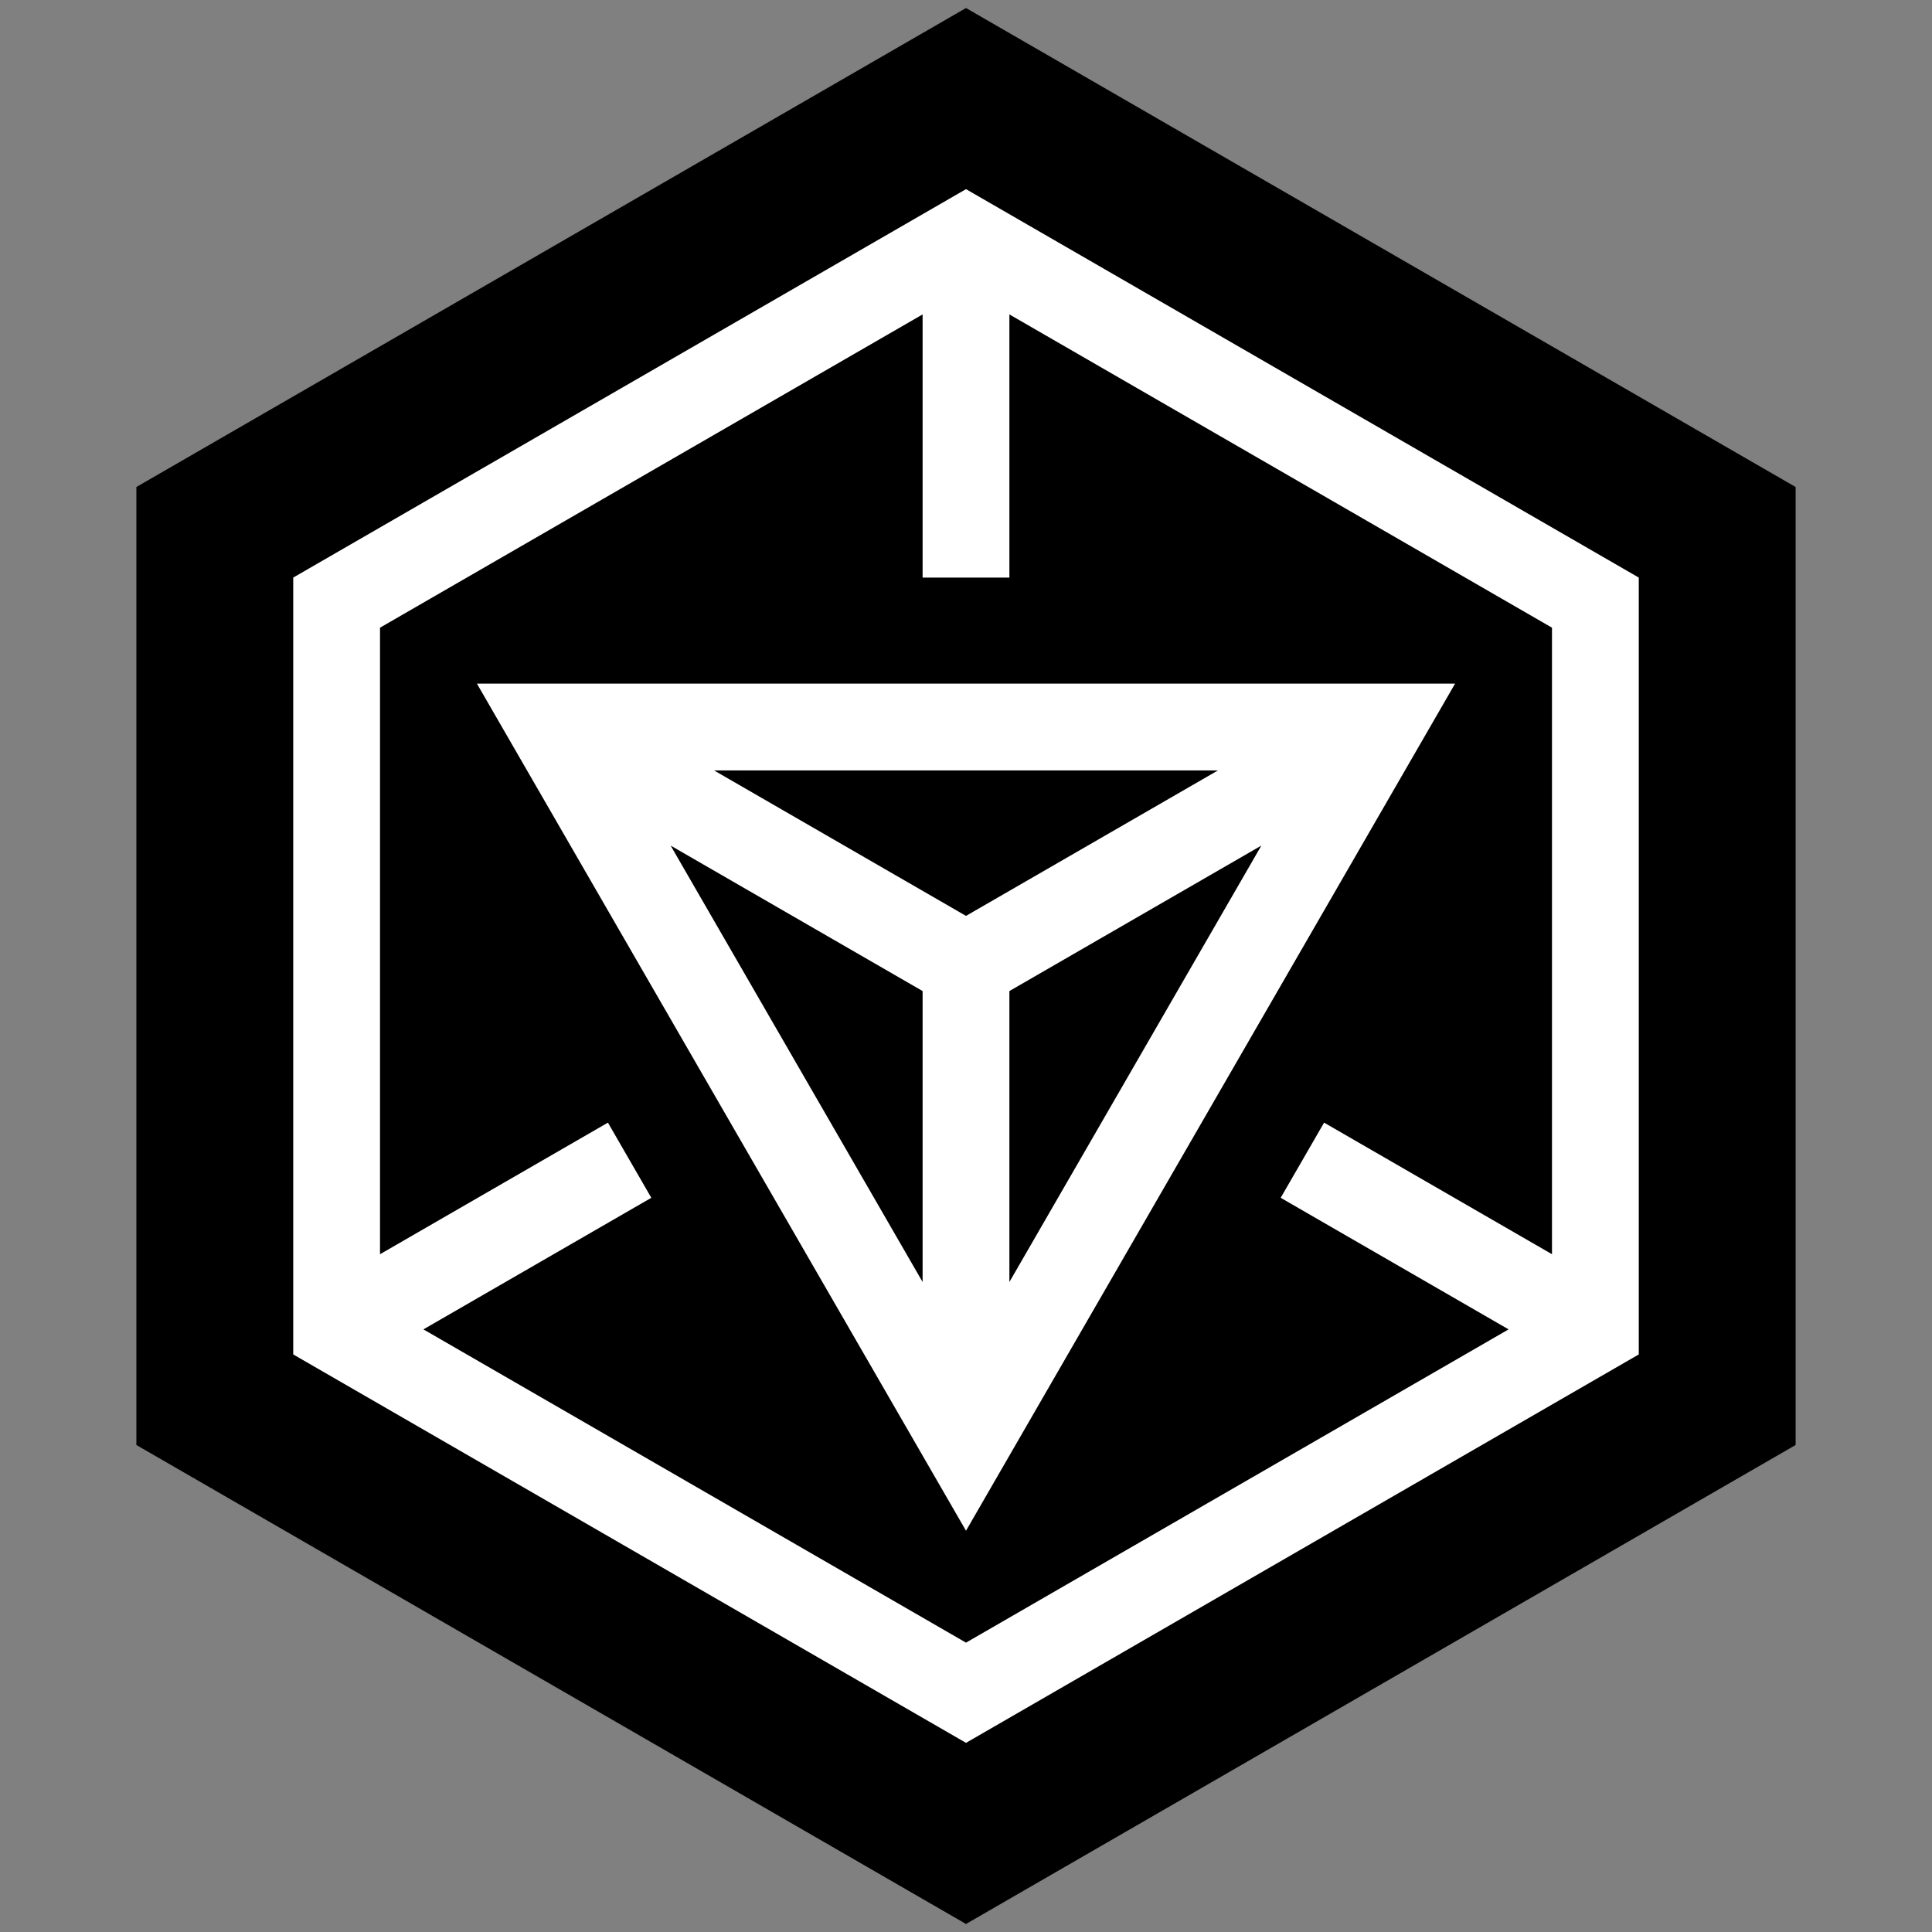 <?xml version="1.0" encoding="UTF-8"?>
<!DOCTYPE svg PUBLIC "-//W3C//DTD SVG 1.1//EN" "http://www.w3.org/Graphics/SVG/1.1/DTD/svg11.dtd">
<svg version="1.1" xmlns="http://www.w3.org/2000/svg" xmlns:xlink="http://www.w3.org/1999/xlink" x="0" y="0" width="2048" height="2048" viewBox="0, 0, 2048, 2048">
  <rect x="0" y="0" width="2048" height="2048" fill="#808080" stroke="none"/>
  <g id="Layer_1">
    <g>
      <path d="M1024,2039.496 L144.555,1531.75 L144.555,516.252 L1024,8.504 L1903.445,516.252 L1903.445,1531.746 z" fill="#000000"/>
      <path d="M1024,105.053 L455.428,433.318 L455.428,433.318 L1125.801,965.229 L1196.789,1843.188 L1819.832,1483.473 L1819.832,564.525 z" fill="#000000"/>
      <path d="M1542.449,724.676 L505.555,724.676 L1024.002,1622.653 L1542.449,724.676 z M1070,1358.98 L1070,1050.558 L1337.102,896.347 L1070,1358.98 z M1291.102,816.676 L1024.004,970.887 L756.902,816.676 L1291.102,816.676 z M710.902,896.35 L978.002,1050.559 L978.002,1358.981 L710.902,896.35 z" fill="#FFFFFF"/>
      <path d="M1024.002,200.504 L310.832,612.254 L310.832,1435.75 L1024.002,1847.5 L1737.172,1435.75 L1737.172,612.254 L1024.002,200.504 z M1403.586,1190.039 L1357.586,1269.715 L1599.172,1409.195 L1024.002,1741.269 L448.832,1409.195 L690.418,1269.715 L644.418,1190.039 L402.832,1329.519 L402.832,665.369 L978.002,333.295 L978.002,612.254 L1070,612.254 L1070,333.293 L1645.172,665.369 L1645.172,1329.519 L1403.586,1190.039 z" fill="#FFFFFF"/>
    </g>
  </g>
</svg>
